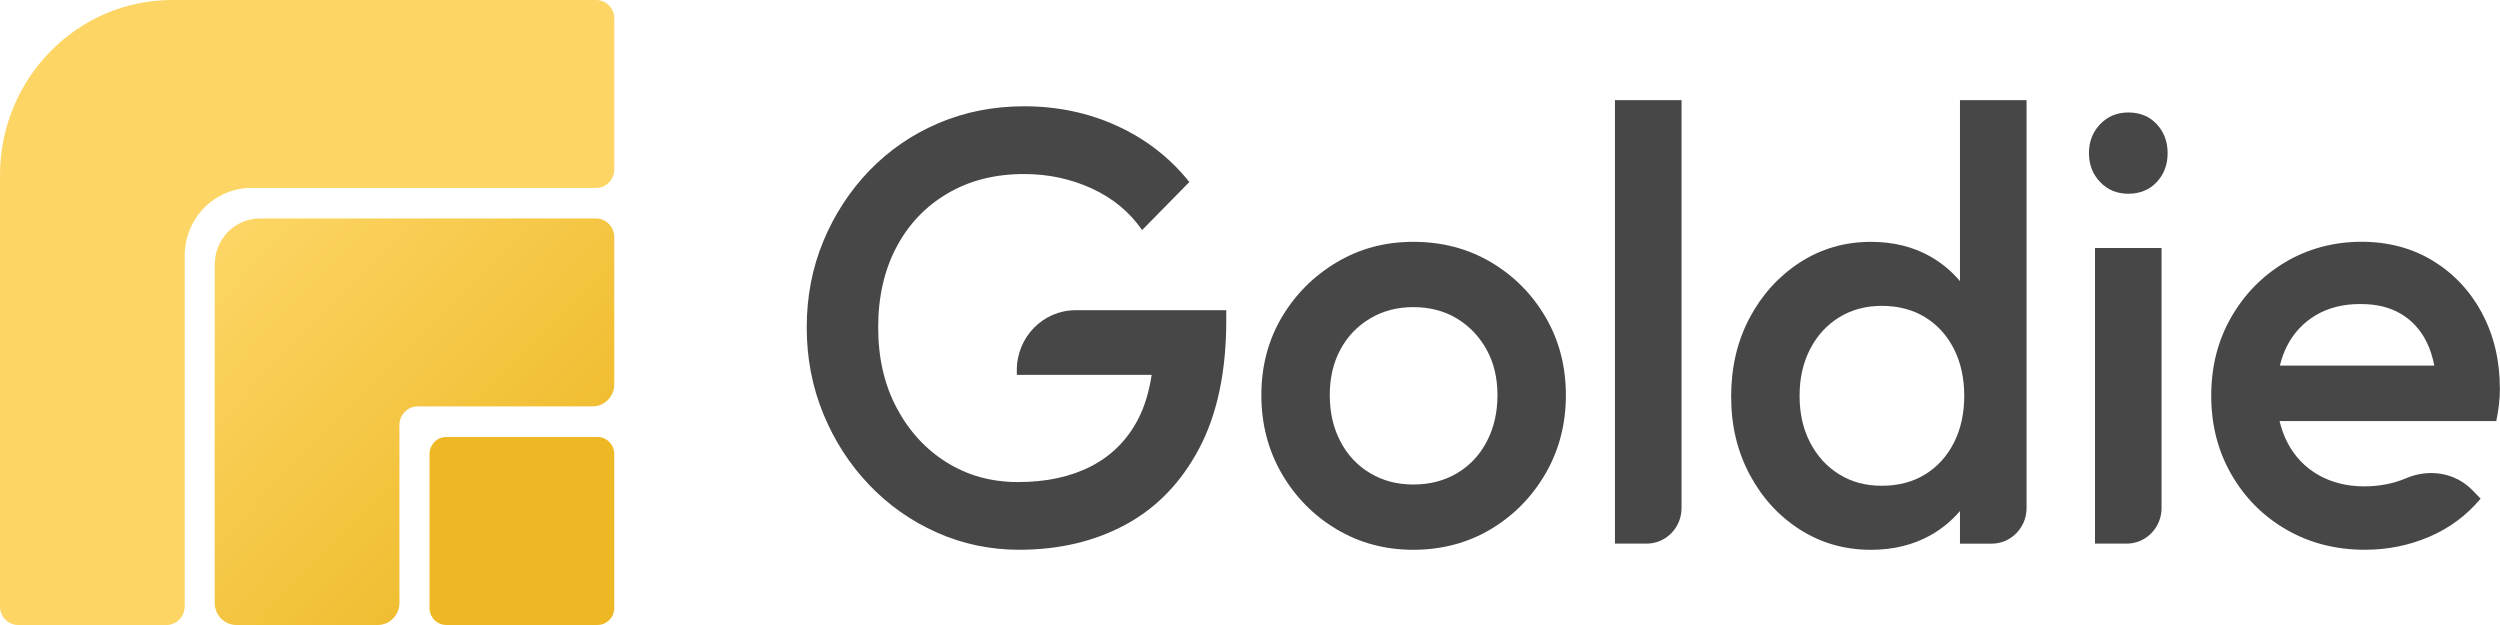 <svg width="96" height="24" viewBox="0 0 96 24" fill="none" xmlns="http://www.w3.org/2000/svg">
<g clip-path="url(#clip0_40000065_3198)">
<path d="M8.245 10.153V23.152C8.245 23.62 8.619 24 9.079 24H14.504C14.964 24 15.338 23.62 15.338 23.152V16.32C15.338 15.925 15.652 15.605 16.041 15.605H22.756C23.216 15.605 23.589 15.225 23.589 14.757V9.106C23.589 8.711 23.274 8.39 22.886 8.39H9.98C9.023 8.39 8.247 9.18 8.247 10.154L8.245 10.153Z" fill="url(#paint0_linear_40000065_3198)"/>
<path d="M0 6.731V23.289C0 23.682 0.312 24 0.699 24H6.394C6.78 24 7.092 23.682 7.092 23.289V9.821C7.092 8.382 8.238 7.216 9.653 7.216H22.891C23.277 7.216 23.589 6.898 23.589 6.505V0.711C23.589 0.318 23.275 0 22.891 0H6.616C2.962 0 0 3.013 0 6.731Z" fill="#FCD564"/>
<path d="M22.944 16.78H17.137C16.782 16.78 16.493 17.074 16.493 17.436V23.344C16.493 23.705 16.782 23.999 17.137 23.999H22.944C23.3 23.999 23.588 23.705 23.588 23.344V17.436C23.588 17.074 23.3 16.78 22.944 16.78Z" fill="#EEB825"/>
<path d="M39.046 14.395H44.224C44.126 15.036 43.956 15.614 43.696 16.11C43.278 16.906 42.676 17.505 41.893 17.907C41.111 18.309 40.176 18.511 39.092 18.511C38.069 18.511 37.155 18.259 36.348 17.753C35.542 17.25 34.903 16.552 34.431 15.66C33.958 14.77 33.722 13.74 33.722 12.573C33.722 11.406 33.954 10.382 34.419 9.499C34.884 8.616 35.538 7.926 36.384 7.429C37.228 6.931 38.209 6.683 39.324 6.683C40.254 6.683 41.123 6.869 41.928 7.239C42.733 7.61 43.377 8.141 43.857 8.835L45.671 6.989C44.926 6.059 44.004 5.342 42.904 4.838C41.803 4.334 40.611 4.081 39.324 4.081C38.147 4.081 37.049 4.298 36.035 4.731C35.02 5.165 34.136 5.771 33.384 6.551C32.632 7.332 32.043 8.235 31.617 9.26C31.191 10.285 30.978 11.389 30.978 12.572C30.978 13.754 31.192 14.863 31.617 15.895C32.043 16.929 32.628 17.835 33.373 18.615C34.117 19.396 34.984 20.007 35.976 20.449C36.968 20.89 38.022 21.111 39.137 21.111C40.672 21.111 42.036 20.788 43.23 20.142C44.422 19.495 45.364 18.518 46.054 17.209C46.744 15.9 47.089 14.261 47.089 12.29V11.912H41.303C40.057 11.912 39.046 12.94 39.046 14.208V14.395Z" fill="#474747"/>
<path d="M57.248 10.066C56.364 9.545 55.372 9.286 54.272 9.286C53.172 9.286 52.203 9.551 51.319 10.078C50.436 10.606 49.734 11.312 49.214 12.194C48.695 13.077 48.436 14.071 48.436 15.174C48.436 16.278 48.695 17.279 49.214 18.179C49.734 19.077 50.435 19.791 51.319 20.32C52.203 20.848 53.186 21.112 54.272 21.112C55.358 21.112 56.364 20.848 57.248 20.32C58.131 19.791 58.831 19.078 59.352 18.179C59.871 17.279 60.13 16.278 60.13 15.174C60.13 14.071 59.871 13.073 59.352 12.183C58.833 11.293 58.131 10.587 57.248 10.066ZM57.096 16.948C56.825 17.469 56.445 17.875 55.957 18.167C55.469 18.459 54.907 18.605 54.272 18.605C53.637 18.605 53.098 18.459 52.609 18.167C52.121 17.876 51.74 17.469 51.47 16.948C51.198 16.428 51.063 15.837 51.063 15.174C51.063 14.511 51.199 13.929 51.47 13.425C51.74 12.921 52.12 12.523 52.609 12.231C53.097 11.939 53.652 11.793 54.272 11.793C54.892 11.793 55.465 11.939 55.946 12.231C56.426 12.523 56.806 12.921 57.085 13.425C57.364 13.929 57.503 14.513 57.503 15.174C57.503 15.836 57.367 16.428 57.096 16.948Z" fill="#474747"/>
<path d="M62.013 20.875H63.23C63.97 20.875 64.571 20.264 64.571 19.511V3.846H62.014V20.875H62.013Z" fill="#474747"/>
<path d="M75.263 10.795C74.941 10.415 74.561 10.095 74.113 9.843C73.454 9.472 72.698 9.287 71.846 9.287C70.838 9.287 69.928 9.552 69.114 10.079C68.3 10.608 67.657 11.317 67.184 12.209C66.712 13.1 66.476 14.104 66.476 15.225C66.476 16.345 66.712 17.326 67.184 18.216C67.657 19.108 68.3 19.812 69.114 20.333C69.928 20.854 70.837 21.113 71.846 21.113C72.698 21.113 73.457 20.928 74.124 20.558C74.57 20.309 74.946 19.994 75.263 19.623V20.877H76.479C77.219 20.877 77.82 20.265 77.82 19.512V3.846H75.263V10.795ZM73.927 18.215C73.455 18.507 72.901 18.653 72.265 18.653C71.629 18.653 71.099 18.507 70.626 18.215C70.154 17.923 69.782 17.517 69.51 16.996C69.238 16.476 69.104 15.877 69.104 15.199C69.104 14.52 69.24 13.922 69.51 13.401C69.781 12.881 70.153 12.475 70.626 12.183C71.099 11.892 71.645 11.745 72.265 11.745C72.885 11.745 73.454 11.891 73.927 12.183C74.4 12.475 74.768 12.881 75.032 13.401C75.295 13.922 75.427 14.522 75.427 15.199C75.427 15.876 75.295 16.477 75.032 16.996C74.768 17.517 74.401 17.923 73.927 18.215Z" fill="#474747"/>
<path d="M80.448 20.875H81.662C82.404 20.875 83.004 20.264 83.004 19.51V9.522H80.448V20.875Z" fill="#474747"/>
<path d="M81.727 4.319C81.293 4.319 80.933 4.468 80.646 4.768C80.359 5.068 80.216 5.439 80.216 5.88C80.216 6.32 80.359 6.692 80.646 6.991C80.933 7.291 81.293 7.44 81.727 7.44C82.161 7.44 82.541 7.291 82.819 6.991C83.099 6.692 83.237 6.321 83.237 5.88C83.237 5.438 83.097 5.068 82.819 4.768C82.54 4.468 82.175 4.319 81.727 4.319Z" fill="#474747"/>
<path d="M95.314 12.029C94.857 11.178 94.229 10.508 93.431 10.018C92.632 9.53 91.713 9.284 90.676 9.284C89.638 9.284 88.633 9.544 87.758 10.065C86.882 10.586 86.189 11.291 85.678 12.182C85.166 13.073 84.911 14.077 84.911 15.197C84.911 16.318 85.17 17.327 85.689 18.225C86.209 19.125 86.914 19.83 87.805 20.342C88.696 20.855 89.7 21.111 90.816 21.111C91.683 21.111 92.505 20.945 93.279 20.614C94.054 20.284 94.713 19.795 95.256 19.148L94.947 18.83C94.28 18.141 93.276 17.99 92.399 18.362C92.394 18.365 92.389 18.366 92.384 18.369C91.896 18.573 91.365 18.676 90.791 18.676C90.125 18.676 89.537 18.53 89.025 18.238C88.513 17.946 88.118 17.532 87.838 16.996C87.705 16.74 87.606 16.464 87.536 16.169H95.858C95.905 15.933 95.939 15.716 95.962 15.518C95.985 15.322 95.996 15.128 95.996 14.939C95.996 13.851 95.767 12.881 95.31 12.029H95.314ZM87.817 13.294C88.08 12.782 88.452 12.383 88.933 12.1C89.413 11.816 89.98 11.675 90.63 11.675C91.28 11.675 91.773 11.802 92.199 12.054C92.624 12.307 92.954 12.669 93.187 13.142C93.316 13.405 93.412 13.708 93.479 14.04H87.548C87.612 13.774 87.7 13.523 87.817 13.295V13.294Z" fill="#474747"/>
</g>
<defs>
<linearGradient id="paint0_linear_40000065_3198" x1="6.14" y1="6.208" x2="22.256" y2="22.05" gradientUnits="userSpaceOnUse">
<stop offset="0.17" stop-color="#FCD564"/>
<stop offset="1" stop-color="#EEB825"/>
</linearGradient>
<clipPath id="clip0_40000065_3198">
<rect width="96" height="24" fill="white"/>
</clipPath>
</defs>
</svg>
